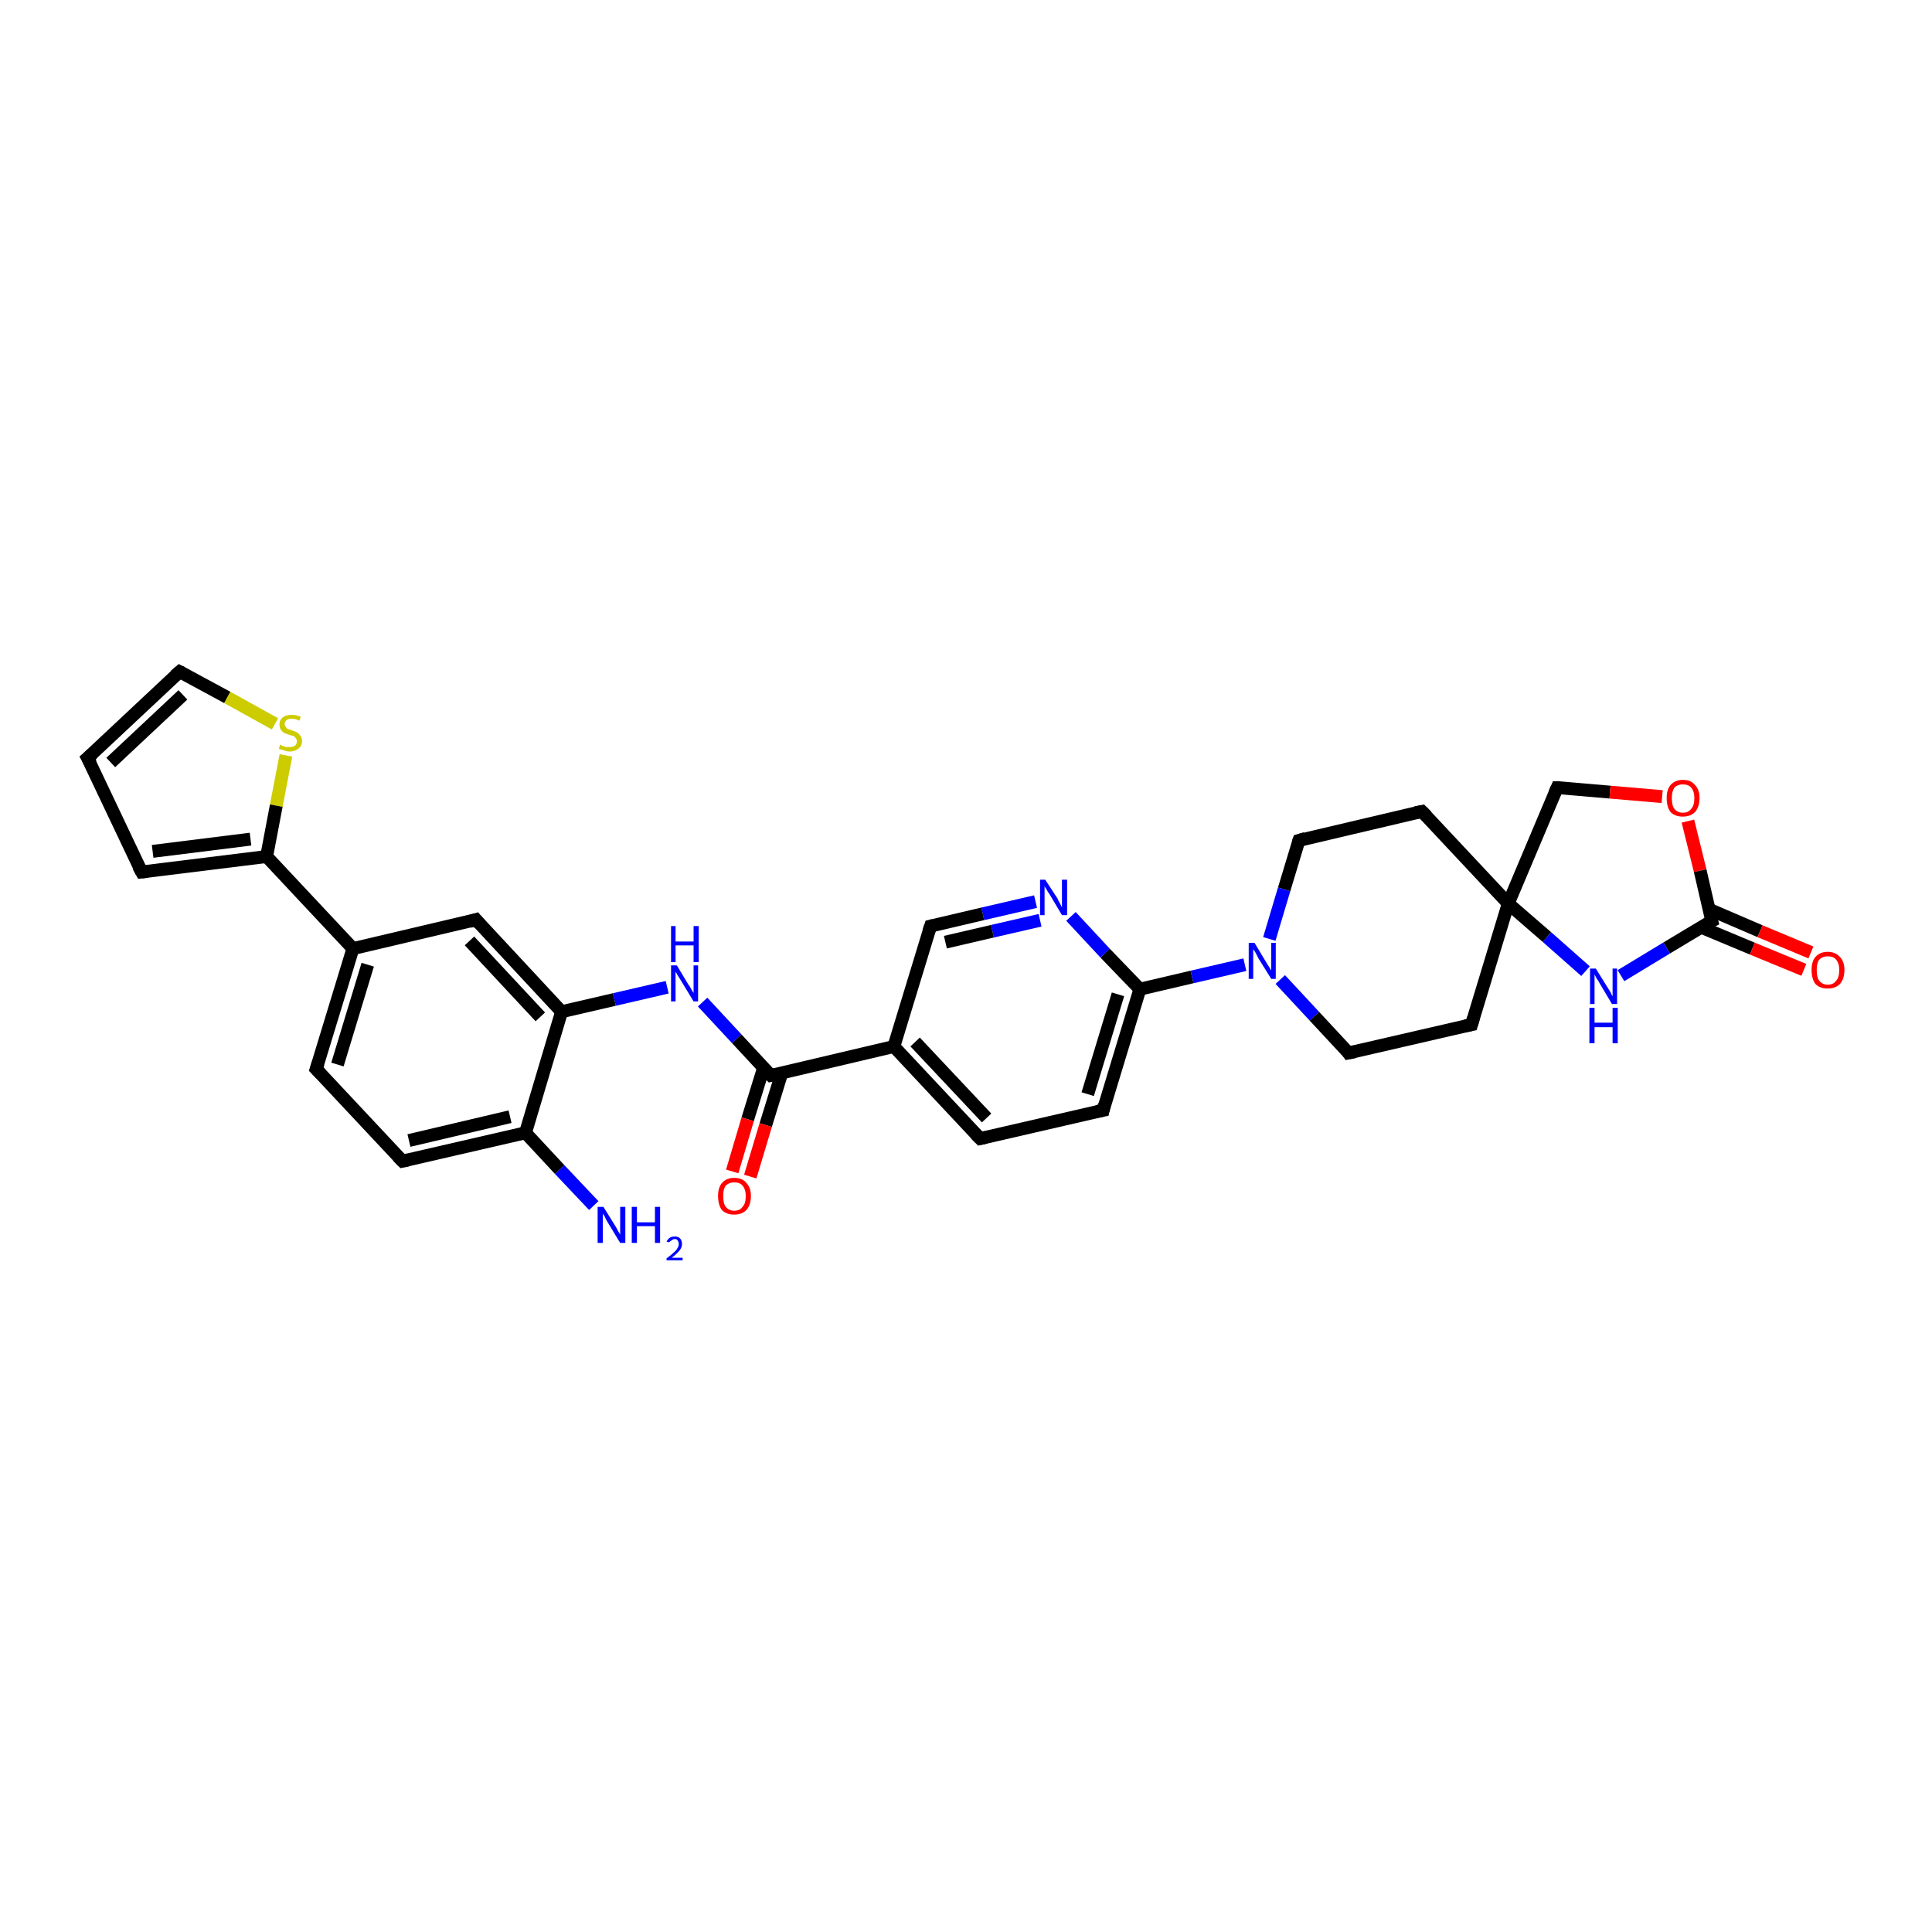 <?xml version='1.0' encoding='iso-8859-1'?>
<svg version='1.1' baseProfile='full'
              xmlns='http://www.w3.org/2000/svg'
                      xmlns:rdkit='http://www.rdkit.org/xml'
                      xmlns:xlink='http://www.w3.org/1999/xlink'
                  xml:space='preserve'
width='300px' height='300px' viewBox='0 0 300 300'>
<!-- END OF HEADER -->
<rect style='opacity:1.0;fill:#FFFFFF;stroke:none' width='300.0' height='300.0' x='0.0' y='0.0'> </rect>
<path class='bond-0 atom-0 atom-1' d='M 92.2,187.2 L 86.9,181.6' style='fill:none;fill-rule:evenodd;stroke:#0000FF;stroke-width:2.0px;stroke-linecap:butt;stroke-linejoin:miter;stroke-opacity:1' />
<path class='bond-0 atom-0 atom-1' d='M 86.9,181.6 L 81.6,175.9' style='fill:none;fill-rule:evenodd;stroke:#000000;stroke-width:2.0px;stroke-linecap:butt;stroke-linejoin:miter;stroke-opacity:1' />
<path class='bond-1 atom-1 atom-2' d='M 81.6,175.9 L 62.5,180.3' style='fill:none;fill-rule:evenodd;stroke:#000000;stroke-width:2.0px;stroke-linecap:butt;stroke-linejoin:miter;stroke-opacity:1' />
<path class='bond-1 atom-1 atom-2' d='M 79.2,173.4 L 63.5,177.1' style='fill:none;fill-rule:evenodd;stroke:#000000;stroke-width:2.0px;stroke-linecap:butt;stroke-linejoin:miter;stroke-opacity:1' />
<path class='bond-2 atom-2 atom-3' d='M 62.5,180.3 L 49.1,166.0' style='fill:none;fill-rule:evenodd;stroke:#000000;stroke-width:2.0px;stroke-linecap:butt;stroke-linejoin:miter;stroke-opacity:1' />
<path class='bond-3 atom-3 atom-4' d='M 49.1,166.0 L 54.8,147.3' style='fill:none;fill-rule:evenodd;stroke:#000000;stroke-width:2.0px;stroke-linecap:butt;stroke-linejoin:miter;stroke-opacity:1' />
<path class='bond-3 atom-3 atom-4' d='M 52.4,165.3 L 57.1,149.8' style='fill:none;fill-rule:evenodd;stroke:#000000;stroke-width:2.0px;stroke-linecap:butt;stroke-linejoin:miter;stroke-opacity:1' />
<path class='bond-4 atom-4 atom-5' d='M 54.8,147.3 L 73.9,142.8' style='fill:none;fill-rule:evenodd;stroke:#000000;stroke-width:2.0px;stroke-linecap:butt;stroke-linejoin:miter;stroke-opacity:1' />
<path class='bond-5 atom-5 atom-6' d='M 73.9,142.8 L 87.2,157.1' style='fill:none;fill-rule:evenodd;stroke:#000000;stroke-width:2.0px;stroke-linecap:butt;stroke-linejoin:miter;stroke-opacity:1' />
<path class='bond-5 atom-5 atom-6' d='M 72.9,146.1 L 83.9,157.9' style='fill:none;fill-rule:evenodd;stroke:#000000;stroke-width:2.0px;stroke-linecap:butt;stroke-linejoin:miter;stroke-opacity:1' />
<path class='bond-6 atom-6 atom-7' d='M 87.2,157.1 L 95.4,155.2' style='fill:none;fill-rule:evenodd;stroke:#000000;stroke-width:2.0px;stroke-linecap:butt;stroke-linejoin:miter;stroke-opacity:1' />
<path class='bond-6 atom-6 atom-7' d='M 95.4,155.2 L 103.6,153.3' style='fill:none;fill-rule:evenodd;stroke:#0000FF;stroke-width:2.0px;stroke-linecap:butt;stroke-linejoin:miter;stroke-opacity:1' />
<path class='bond-7 atom-7 atom-8' d='M 109.1,155.6 L 114.4,161.3' style='fill:none;fill-rule:evenodd;stroke:#0000FF;stroke-width:2.0px;stroke-linecap:butt;stroke-linejoin:miter;stroke-opacity:1' />
<path class='bond-7 atom-7 atom-8' d='M 114.4,161.3 L 119.7,167.0' style='fill:none;fill-rule:evenodd;stroke:#000000;stroke-width:2.0px;stroke-linecap:butt;stroke-linejoin:miter;stroke-opacity:1' />
<path class='bond-8 atom-8 atom-9' d='M 118.6,165.7 L 116.1,173.8' style='fill:none;fill-rule:evenodd;stroke:#000000;stroke-width:2.0px;stroke-linecap:butt;stroke-linejoin:miter;stroke-opacity:1' />
<path class='bond-8 atom-8 atom-9' d='M 116.1,173.8 L 113.7,181.9' style='fill:none;fill-rule:evenodd;stroke:#FF0000;stroke-width:2.0px;stroke-linecap:butt;stroke-linejoin:miter;stroke-opacity:1' />
<path class='bond-8 atom-8 atom-9' d='M 121.4,166.6 L 118.9,174.7' style='fill:none;fill-rule:evenodd;stroke:#000000;stroke-width:2.0px;stroke-linecap:butt;stroke-linejoin:miter;stroke-opacity:1' />
<path class='bond-8 atom-8 atom-9' d='M 118.9,174.7 L 116.5,182.7' style='fill:none;fill-rule:evenodd;stroke:#FF0000;stroke-width:2.0px;stroke-linecap:butt;stroke-linejoin:miter;stroke-opacity:1' />
<path class='bond-9 atom-8 atom-10' d='M 119.7,167.0 L 138.8,162.5' style='fill:none;fill-rule:evenodd;stroke:#000000;stroke-width:2.0px;stroke-linecap:butt;stroke-linejoin:miter;stroke-opacity:1' />
<path class='bond-10 atom-10 atom-11' d='M 138.8,162.5 L 152.2,176.8' style='fill:none;fill-rule:evenodd;stroke:#000000;stroke-width:2.0px;stroke-linecap:butt;stroke-linejoin:miter;stroke-opacity:1' />
<path class='bond-10 atom-10 atom-11' d='M 142.1,161.8 L 153.2,173.6' style='fill:none;fill-rule:evenodd;stroke:#000000;stroke-width:2.0px;stroke-linecap:butt;stroke-linejoin:miter;stroke-opacity:1' />
<path class='bond-11 atom-11 atom-12' d='M 152.2,176.8 L 171.3,172.4' style='fill:none;fill-rule:evenodd;stroke:#000000;stroke-width:2.0px;stroke-linecap:butt;stroke-linejoin:miter;stroke-opacity:1' />
<path class='bond-12 atom-12 atom-13' d='M 171.3,172.4 L 177.0,153.6' style='fill:none;fill-rule:evenodd;stroke:#000000;stroke-width:2.0px;stroke-linecap:butt;stroke-linejoin:miter;stroke-opacity:1' />
<path class='bond-12 atom-12 atom-13' d='M 168.9,169.9 L 173.6,154.4' style='fill:none;fill-rule:evenodd;stroke:#000000;stroke-width:2.0px;stroke-linecap:butt;stroke-linejoin:miter;stroke-opacity:1' />
<path class='bond-13 atom-13 atom-14' d='M 177.0,153.6 L 171.6,148.0' style='fill:none;fill-rule:evenodd;stroke:#000000;stroke-width:2.0px;stroke-linecap:butt;stroke-linejoin:miter;stroke-opacity:1' />
<path class='bond-13 atom-13 atom-14' d='M 171.6,148.0 L 166.3,142.3' style='fill:none;fill-rule:evenodd;stroke:#0000FF;stroke-width:2.0px;stroke-linecap:butt;stroke-linejoin:miter;stroke-opacity:1' />
<path class='bond-14 atom-14 atom-15' d='M 160.8,140.0 L 152.6,141.9' style='fill:none;fill-rule:evenodd;stroke:#0000FF;stroke-width:2.0px;stroke-linecap:butt;stroke-linejoin:miter;stroke-opacity:1' />
<path class='bond-14 atom-14 atom-15' d='M 152.6,141.9 L 144.5,143.8' style='fill:none;fill-rule:evenodd;stroke:#000000;stroke-width:2.0px;stroke-linecap:butt;stroke-linejoin:miter;stroke-opacity:1' />
<path class='bond-14 atom-14 atom-15' d='M 161.5,142.9 L 154.1,144.6' style='fill:none;fill-rule:evenodd;stroke:#0000FF;stroke-width:2.0px;stroke-linecap:butt;stroke-linejoin:miter;stroke-opacity:1' />
<path class='bond-14 atom-14 atom-15' d='M 154.1,144.6 L 146.8,146.3' style='fill:none;fill-rule:evenodd;stroke:#000000;stroke-width:2.0px;stroke-linecap:butt;stroke-linejoin:miter;stroke-opacity:1' />
<path class='bond-15 atom-13 atom-16' d='M 177.0,153.6 L 185.1,151.7' style='fill:none;fill-rule:evenodd;stroke:#000000;stroke-width:2.0px;stroke-linecap:butt;stroke-linejoin:miter;stroke-opacity:1' />
<path class='bond-15 atom-13 atom-16' d='M 185.1,151.7 L 193.3,149.8' style='fill:none;fill-rule:evenodd;stroke:#0000FF;stroke-width:2.0px;stroke-linecap:butt;stroke-linejoin:miter;stroke-opacity:1' />
<path class='bond-16 atom-16 atom-17' d='M 198.8,152.1 L 204.1,157.8' style='fill:none;fill-rule:evenodd;stroke:#0000FF;stroke-width:2.0px;stroke-linecap:butt;stroke-linejoin:miter;stroke-opacity:1' />
<path class='bond-16 atom-16 atom-17' d='M 204.1,157.8 L 209.4,163.5' style='fill:none;fill-rule:evenodd;stroke:#000000;stroke-width:2.0px;stroke-linecap:butt;stroke-linejoin:miter;stroke-opacity:1' />
<path class='bond-17 atom-17 atom-18' d='M 209.4,163.5 L 228.5,159.1' style='fill:none;fill-rule:evenodd;stroke:#000000;stroke-width:2.0px;stroke-linecap:butt;stroke-linejoin:miter;stroke-opacity:1' />
<path class='bond-18 atom-18 atom-19' d='M 228.5,159.1 L 234.2,140.3' style='fill:none;fill-rule:evenodd;stroke:#000000;stroke-width:2.0px;stroke-linecap:butt;stroke-linejoin:miter;stroke-opacity:1' />
<path class='bond-19 atom-19 atom-20' d='M 234.2,140.3 L 241.8,122.3' style='fill:none;fill-rule:evenodd;stroke:#000000;stroke-width:2.0px;stroke-linecap:butt;stroke-linejoin:miter;stroke-opacity:1' />
<path class='bond-20 atom-20 atom-21' d='M 241.8,122.3 L 250.0,123.0' style='fill:none;fill-rule:evenodd;stroke:#000000;stroke-width:2.0px;stroke-linecap:butt;stroke-linejoin:miter;stroke-opacity:1' />
<path class='bond-20 atom-20 atom-21' d='M 250.0,123.0 L 258.1,123.7' style='fill:none;fill-rule:evenodd;stroke:#FF0000;stroke-width:2.0px;stroke-linecap:butt;stroke-linejoin:miter;stroke-opacity:1' />
<path class='bond-21 atom-21 atom-22' d='M 262.1,127.5 L 264.0,135.2' style='fill:none;fill-rule:evenodd;stroke:#FF0000;stroke-width:2.0px;stroke-linecap:butt;stroke-linejoin:miter;stroke-opacity:1' />
<path class='bond-21 atom-21 atom-22' d='M 264.0,135.2 L 265.8,143.0' style='fill:none;fill-rule:evenodd;stroke:#000000;stroke-width:2.0px;stroke-linecap:butt;stroke-linejoin:miter;stroke-opacity:1' />
<path class='bond-22 atom-22 atom-23' d='M 264.2,144.0 L 272.1,147.3' style='fill:none;fill-rule:evenodd;stroke:#000000;stroke-width:2.0px;stroke-linecap:butt;stroke-linejoin:miter;stroke-opacity:1' />
<path class='bond-22 atom-22 atom-23' d='M 272.1,147.3 L 280.1,150.6' style='fill:none;fill-rule:evenodd;stroke:#FF0000;stroke-width:2.0px;stroke-linecap:butt;stroke-linejoin:miter;stroke-opacity:1' />
<path class='bond-22 atom-22 atom-23' d='M 265.4,141.2 L 273.3,144.6' style='fill:none;fill-rule:evenodd;stroke:#000000;stroke-width:2.0px;stroke-linecap:butt;stroke-linejoin:miter;stroke-opacity:1' />
<path class='bond-22 atom-22 atom-23' d='M 273.3,144.6 L 281.2,147.9' style='fill:none;fill-rule:evenodd;stroke:#FF0000;stroke-width:2.0px;stroke-linecap:butt;stroke-linejoin:miter;stroke-opacity:1' />
<path class='bond-23 atom-22 atom-24' d='M 265.8,143.0 L 258.8,147.2' style='fill:none;fill-rule:evenodd;stroke:#000000;stroke-width:2.0px;stroke-linecap:butt;stroke-linejoin:miter;stroke-opacity:1' />
<path class='bond-23 atom-22 atom-24' d='M 258.8,147.2 L 251.7,151.5' style='fill:none;fill-rule:evenodd;stroke:#0000FF;stroke-width:2.0px;stroke-linecap:butt;stroke-linejoin:miter;stroke-opacity:1' />
<path class='bond-24 atom-19 atom-25' d='M 234.2,140.3 L 220.8,126.0' style='fill:none;fill-rule:evenodd;stroke:#000000;stroke-width:2.0px;stroke-linecap:butt;stroke-linejoin:miter;stroke-opacity:1' />
<path class='bond-25 atom-25 atom-26' d='M 220.8,126.0 L 201.7,130.5' style='fill:none;fill-rule:evenodd;stroke:#000000;stroke-width:2.0px;stroke-linecap:butt;stroke-linejoin:miter;stroke-opacity:1' />
<path class='bond-26 atom-4 atom-27' d='M 54.8,147.3 L 41.4,133.0' style='fill:none;fill-rule:evenodd;stroke:#000000;stroke-width:2.0px;stroke-linecap:butt;stroke-linejoin:miter;stroke-opacity:1' />
<path class='bond-27 atom-27 atom-28' d='M 41.4,133.0 L 22.0,135.4' style='fill:none;fill-rule:evenodd;stroke:#000000;stroke-width:2.0px;stroke-linecap:butt;stroke-linejoin:miter;stroke-opacity:1' />
<path class='bond-27 atom-27 atom-28' d='M 38.9,130.3 L 23.7,132.2' style='fill:none;fill-rule:evenodd;stroke:#000000;stroke-width:2.0px;stroke-linecap:butt;stroke-linejoin:miter;stroke-opacity:1' />
<path class='bond-28 atom-28 atom-29' d='M 22.0,135.4 L 13.6,117.7' style='fill:none;fill-rule:evenodd;stroke:#000000;stroke-width:2.0px;stroke-linecap:butt;stroke-linejoin:miter;stroke-opacity:1' />
<path class='bond-29 atom-29 atom-30' d='M 13.6,117.7 L 27.9,104.3' style='fill:none;fill-rule:evenodd;stroke:#000000;stroke-width:2.0px;stroke-linecap:butt;stroke-linejoin:miter;stroke-opacity:1' />
<path class='bond-29 atom-29 atom-30' d='M 17.2,118.4 L 28.4,107.9' style='fill:none;fill-rule:evenodd;stroke:#000000;stroke-width:2.0px;stroke-linecap:butt;stroke-linejoin:miter;stroke-opacity:1' />
<path class='bond-30 atom-30 atom-31' d='M 27.9,104.3 L 35.3,108.3' style='fill:none;fill-rule:evenodd;stroke:#000000;stroke-width:2.0px;stroke-linecap:butt;stroke-linejoin:miter;stroke-opacity:1' />
<path class='bond-30 atom-30 atom-31' d='M 35.3,108.3 L 42.7,112.4' style='fill:none;fill-rule:evenodd;stroke:#CCCC00;stroke-width:2.0px;stroke-linecap:butt;stroke-linejoin:miter;stroke-opacity:1' />
<path class='bond-31 atom-6 atom-1' d='M 87.2,157.1 L 81.6,175.9' style='fill:none;fill-rule:evenodd;stroke:#000000;stroke-width:2.0px;stroke-linecap:butt;stroke-linejoin:miter;stroke-opacity:1' />
<path class='bond-32 atom-15 atom-10' d='M 144.5,143.8 L 138.8,162.5' style='fill:none;fill-rule:evenodd;stroke:#000000;stroke-width:2.0px;stroke-linecap:butt;stroke-linejoin:miter;stroke-opacity:1' />
<path class='bond-33 atom-26 atom-16' d='M 201.7,130.5 L 199.4,138.1' style='fill:none;fill-rule:evenodd;stroke:#000000;stroke-width:2.0px;stroke-linecap:butt;stroke-linejoin:miter;stroke-opacity:1' />
<path class='bond-33 atom-26 atom-16' d='M 199.4,138.1 L 197.1,145.8' style='fill:none;fill-rule:evenodd;stroke:#0000FF;stroke-width:2.0px;stroke-linecap:butt;stroke-linejoin:miter;stroke-opacity:1' />
<path class='bond-34 atom-31 atom-27' d='M 44.4,117.3 L 42.9,125.1' style='fill:none;fill-rule:evenodd;stroke:#CCCC00;stroke-width:2.0px;stroke-linecap:butt;stroke-linejoin:miter;stroke-opacity:1' />
<path class='bond-34 atom-31 atom-27' d='M 42.9,125.1 L 41.4,133.0' style='fill:none;fill-rule:evenodd;stroke:#000000;stroke-width:2.0px;stroke-linecap:butt;stroke-linejoin:miter;stroke-opacity:1' />
<path class='bond-35 atom-24 atom-19' d='M 246.2,150.8 L 240.2,145.5' style='fill:none;fill-rule:evenodd;stroke:#0000FF;stroke-width:2.0px;stroke-linecap:butt;stroke-linejoin:miter;stroke-opacity:1' />
<path class='bond-35 atom-24 atom-19' d='M 240.2,145.5 L 234.2,140.3' style='fill:none;fill-rule:evenodd;stroke:#000000;stroke-width:2.0px;stroke-linecap:butt;stroke-linejoin:miter;stroke-opacity:1' />
<path d='M 63.4,180.1 L 62.5,180.3 L 61.8,179.6' style='fill:none;stroke:#000000;stroke-width:2.0px;stroke-linecap:butt;stroke-linejoin:miter;stroke-opacity:1;' />
<path d='M 49.8,166.7 L 49.1,166.0 L 49.4,165.1' style='fill:none;stroke:#000000;stroke-width:2.0px;stroke-linecap:butt;stroke-linejoin:miter;stroke-opacity:1;' />
<path d='M 72.9,143.1 L 73.9,142.8 L 74.5,143.5' style='fill:none;stroke:#000000;stroke-width:2.0px;stroke-linecap:butt;stroke-linejoin:miter;stroke-opacity:1;' />
<path d='M 119.4,166.7 L 119.7,167.0 L 120.7,166.8' style='fill:none;stroke:#000000;stroke-width:2.0px;stroke-linecap:butt;stroke-linejoin:miter;stroke-opacity:1;' />
<path d='M 151.5,176.1 L 152.2,176.8 L 153.1,176.6' style='fill:none;stroke:#000000;stroke-width:2.0px;stroke-linecap:butt;stroke-linejoin:miter;stroke-opacity:1;' />
<path d='M 170.3,172.6 L 171.3,172.4 L 171.5,171.5' style='fill:none;stroke:#000000;stroke-width:2.0px;stroke-linecap:butt;stroke-linejoin:miter;stroke-opacity:1;' />
<path d='M 144.9,143.7 L 144.5,143.8 L 144.2,144.7' style='fill:none;stroke:#000000;stroke-width:2.0px;stroke-linecap:butt;stroke-linejoin:miter;stroke-opacity:1;' />
<path d='M 209.2,163.2 L 209.4,163.5 L 210.4,163.3' style='fill:none;stroke:#000000;stroke-width:2.0px;stroke-linecap:butt;stroke-linejoin:miter;stroke-opacity:1;' />
<path d='M 227.5,159.3 L 228.5,159.1 L 228.8,158.1' style='fill:none;stroke:#000000;stroke-width:2.0px;stroke-linecap:butt;stroke-linejoin:miter;stroke-opacity:1;' />
<path d='M 241.4,123.2 L 241.8,122.3 L 242.2,122.3' style='fill:none;stroke:#000000;stroke-width:2.0px;stroke-linecap:butt;stroke-linejoin:miter;stroke-opacity:1;' />
<path d='M 265.7,142.6 L 265.8,143.0 L 265.4,143.2' style='fill:none;stroke:#000000;stroke-width:2.0px;stroke-linecap:butt;stroke-linejoin:miter;stroke-opacity:1;' />
<path d='M 221.5,126.7 L 220.8,126.0 L 219.8,126.2' style='fill:none;stroke:#000000;stroke-width:2.0px;stroke-linecap:butt;stroke-linejoin:miter;stroke-opacity:1;' />
<path d='M 202.7,130.2 L 201.7,130.5 L 201.6,130.8' style='fill:none;stroke:#000000;stroke-width:2.0px;stroke-linecap:butt;stroke-linejoin:miter;stroke-opacity:1;' />
<path d='M 22.9,135.3 L 22.0,135.4 L 21.5,134.5' style='fill:none;stroke:#000000;stroke-width:2.0px;stroke-linecap:butt;stroke-linejoin:miter;stroke-opacity:1;' />
<path d='M 14.1,118.6 L 13.6,117.7 L 14.4,117.0' style='fill:none;stroke:#000000;stroke-width:2.0px;stroke-linecap:butt;stroke-linejoin:miter;stroke-opacity:1;' />
<path d='M 27.2,104.9 L 27.9,104.3 L 28.3,104.5' style='fill:none;stroke:#000000;stroke-width:2.0px;stroke-linecap:butt;stroke-linejoin:miter;stroke-opacity:1;' />
<path class='atom-0' d='M 93.7 187.4
L 95.5 190.3
Q 95.7 190.6, 96.0 191.2
Q 96.3 191.7, 96.3 191.7
L 96.3 187.4
L 97.1 187.4
L 97.1 193.0
L 96.3 193.0
L 94.3 189.7
Q 94.1 189.4, 93.9 188.9
Q 93.6 188.5, 93.6 188.4
L 93.6 193.0
L 92.8 193.0
L 92.8 187.4
L 93.7 187.4
' fill='#0000FF'/>
<path class='atom-0' d='M 98.1 187.4
L 98.9 187.4
L 98.9 189.8
L 101.7 189.8
L 101.7 187.4
L 102.5 187.4
L 102.5 193.0
L 101.7 193.0
L 101.7 190.4
L 98.9 190.4
L 98.9 193.0
L 98.1 193.0
L 98.1 187.4
' fill='#0000FF'/>
<path class='atom-0' d='M 103.5 192.8
Q 103.7 192.4, 104.0 192.2
Q 104.3 192.0, 104.8 192.0
Q 105.3 192.0, 105.6 192.3
Q 105.9 192.6, 105.9 193.2
Q 105.9 193.7, 105.5 194.2
Q 105.1 194.7, 104.3 195.3
L 106.0 195.3
L 106.0 195.7
L 103.5 195.7
L 103.5 195.4
Q 104.2 194.9, 104.6 194.5
Q 105.0 194.2, 105.2 193.8
Q 105.4 193.5, 105.4 193.2
Q 105.4 192.8, 105.2 192.6
Q 105.1 192.4, 104.8 192.4
Q 104.5 192.4, 104.3 192.6
Q 104.1 192.7, 103.9 192.9
L 103.5 192.8
' fill='#0000FF'/>
<path class='atom-7' d='M 105.1 149.9
L 106.9 152.9
Q 107.1 153.1, 107.4 153.7
Q 107.7 154.2, 107.7 154.2
L 107.7 149.9
L 108.4 149.9
L 108.4 155.5
L 107.7 155.5
L 105.7 152.2
Q 105.5 151.9, 105.2 151.4
Q 105.0 151.0, 104.9 150.9
L 104.9 155.5
L 104.2 155.5
L 104.2 149.9
L 105.1 149.9
' fill='#0000FF'/>
<path class='atom-7' d='M 104.2 143.8
L 104.9 143.8
L 104.9 146.2
L 107.7 146.2
L 107.7 143.8
L 108.5 143.8
L 108.5 149.4
L 107.7 149.4
L 107.7 146.8
L 104.9 146.8
L 104.9 149.4
L 104.2 149.4
L 104.2 143.8
' fill='#0000FF'/>
<path class='atom-9' d='M 111.5 185.7
Q 111.5 184.4, 112.1 183.7
Q 112.8 182.9, 114.0 182.9
Q 115.3 182.9, 115.9 183.7
Q 116.6 184.4, 116.6 185.7
Q 116.6 187.1, 115.9 187.9
Q 115.2 188.6, 114.0 188.6
Q 112.8 188.6, 112.1 187.9
Q 111.5 187.1, 111.5 185.7
M 114.0 188.0
Q 114.9 188.0, 115.3 187.4
Q 115.8 186.9, 115.8 185.7
Q 115.8 184.7, 115.3 184.1
Q 114.9 183.6, 114.0 183.6
Q 113.2 183.6, 112.7 184.1
Q 112.3 184.6, 112.3 185.7
Q 112.3 186.9, 112.7 187.4
Q 113.2 188.0, 114.0 188.0
' fill='#FF0000'/>
<path class='atom-14' d='M 162.3 136.6
L 164.2 139.5
Q 164.3 139.8, 164.6 140.3
Q 164.9 140.9, 164.9 140.9
L 164.9 136.6
L 165.7 136.6
L 165.7 142.1
L 164.9 142.1
L 163.0 138.9
Q 162.7 138.5, 162.5 138.1
Q 162.2 137.7, 162.2 137.5
L 162.2 142.1
L 161.5 142.1
L 161.5 136.6
L 162.3 136.6
' fill='#0000FF'/>
<path class='atom-16' d='M 194.8 146.4
L 196.6 149.4
Q 196.8 149.7, 197.1 150.2
Q 197.4 150.7, 197.4 150.7
L 197.4 146.4
L 198.1 146.4
L 198.1 152.0
L 197.4 152.0
L 195.4 148.8
Q 195.2 148.4, 195.0 148.0
Q 194.7 147.5, 194.6 147.4
L 194.6 152.0
L 193.9 152.0
L 193.9 146.4
L 194.8 146.4
' fill='#0000FF'/>
<path class='atom-21' d='M 258.8 123.9
Q 258.8 122.6, 259.4 121.9
Q 260.1 121.1, 261.3 121.1
Q 262.6 121.1, 263.2 121.9
Q 263.9 122.6, 263.9 123.9
Q 263.9 125.3, 263.2 126.1
Q 262.5 126.8, 261.3 126.8
Q 260.1 126.8, 259.4 126.1
Q 258.8 125.3, 258.8 123.9
M 261.3 126.2
Q 262.2 126.2, 262.6 125.6
Q 263.1 125.1, 263.1 123.9
Q 263.1 122.9, 262.6 122.3
Q 262.2 121.8, 261.3 121.8
Q 260.5 121.8, 260.0 122.3
Q 259.6 122.9, 259.6 123.9
Q 259.6 125.1, 260.0 125.6
Q 260.5 126.2, 261.3 126.2
' fill='#FF0000'/>
<path class='atom-23' d='M 281.3 150.6
Q 281.3 149.3, 281.9 148.6
Q 282.6 147.8, 283.8 147.8
Q 285.0 147.8, 285.7 148.6
Q 286.4 149.3, 286.4 150.6
Q 286.4 152.0, 285.7 152.8
Q 285.0 153.5, 283.8 153.5
Q 282.6 153.5, 281.9 152.8
Q 281.3 152.0, 281.3 150.6
M 283.8 152.9
Q 284.7 152.9, 285.1 152.3
Q 285.6 151.8, 285.6 150.6
Q 285.6 149.6, 285.1 149.0
Q 284.7 148.5, 283.8 148.5
Q 283.0 148.5, 282.5 149.0
Q 282.1 149.5, 282.1 150.6
Q 282.1 151.8, 282.5 152.3
Q 283.0 152.9, 283.8 152.9
' fill='#FF0000'/>
<path class='atom-24' d='M 247.8 150.4
L 249.6 153.3
Q 249.8 153.6, 250.1 154.1
Q 250.3 154.6, 250.4 154.7
L 250.4 150.4
L 251.1 150.4
L 251.1 155.9
L 250.3 155.9
L 248.4 152.7
Q 248.2 152.3, 247.9 151.9
Q 247.7 151.5, 247.6 151.3
L 247.6 155.9
L 246.9 155.9
L 246.9 150.4
L 247.8 150.4
' fill='#0000FF'/>
<path class='atom-24' d='M 246.8 156.5
L 247.6 156.5
L 247.6 158.8
L 250.4 158.8
L 250.4 156.5
L 251.2 156.5
L 251.2 162.0
L 250.4 162.0
L 250.4 159.5
L 247.6 159.5
L 247.6 162.0
L 246.8 162.0
L 246.8 156.5
' fill='#0000FF'/>
<path class='atom-31' d='M 43.5 115.6
Q 43.6 115.7, 43.8 115.8
Q 44.1 115.9, 44.4 116.0
Q 44.7 116.0, 45.0 116.0
Q 45.5 116.0, 45.8 115.8
Q 46.1 115.5, 46.1 115.1
Q 46.1 114.8, 45.9 114.6
Q 45.8 114.4, 45.6 114.3
Q 45.3 114.2, 44.9 114.1
Q 44.4 113.9, 44.1 113.8
Q 43.8 113.6, 43.6 113.3
Q 43.4 113.0, 43.4 112.5
Q 43.4 111.8, 43.9 111.4
Q 44.4 111.0, 45.3 111.0
Q 46.0 111.0, 46.7 111.3
L 46.5 111.9
Q 45.8 111.6, 45.3 111.6
Q 44.8 111.6, 44.5 111.8
Q 44.2 112.1, 44.2 112.4
Q 44.2 112.7, 44.4 112.9
Q 44.5 113.1, 44.7 113.2
Q 45.0 113.3, 45.3 113.4
Q 45.8 113.6, 46.1 113.7
Q 46.4 113.9, 46.6 114.2
Q 46.9 114.5, 46.9 115.1
Q 46.9 115.8, 46.4 116.2
Q 45.8 116.7, 45.0 116.7
Q 44.5 116.7, 44.1 116.5
Q 43.7 116.4, 43.3 116.3
L 43.5 115.6
' fill='#CCCC00'/>
</svg>
